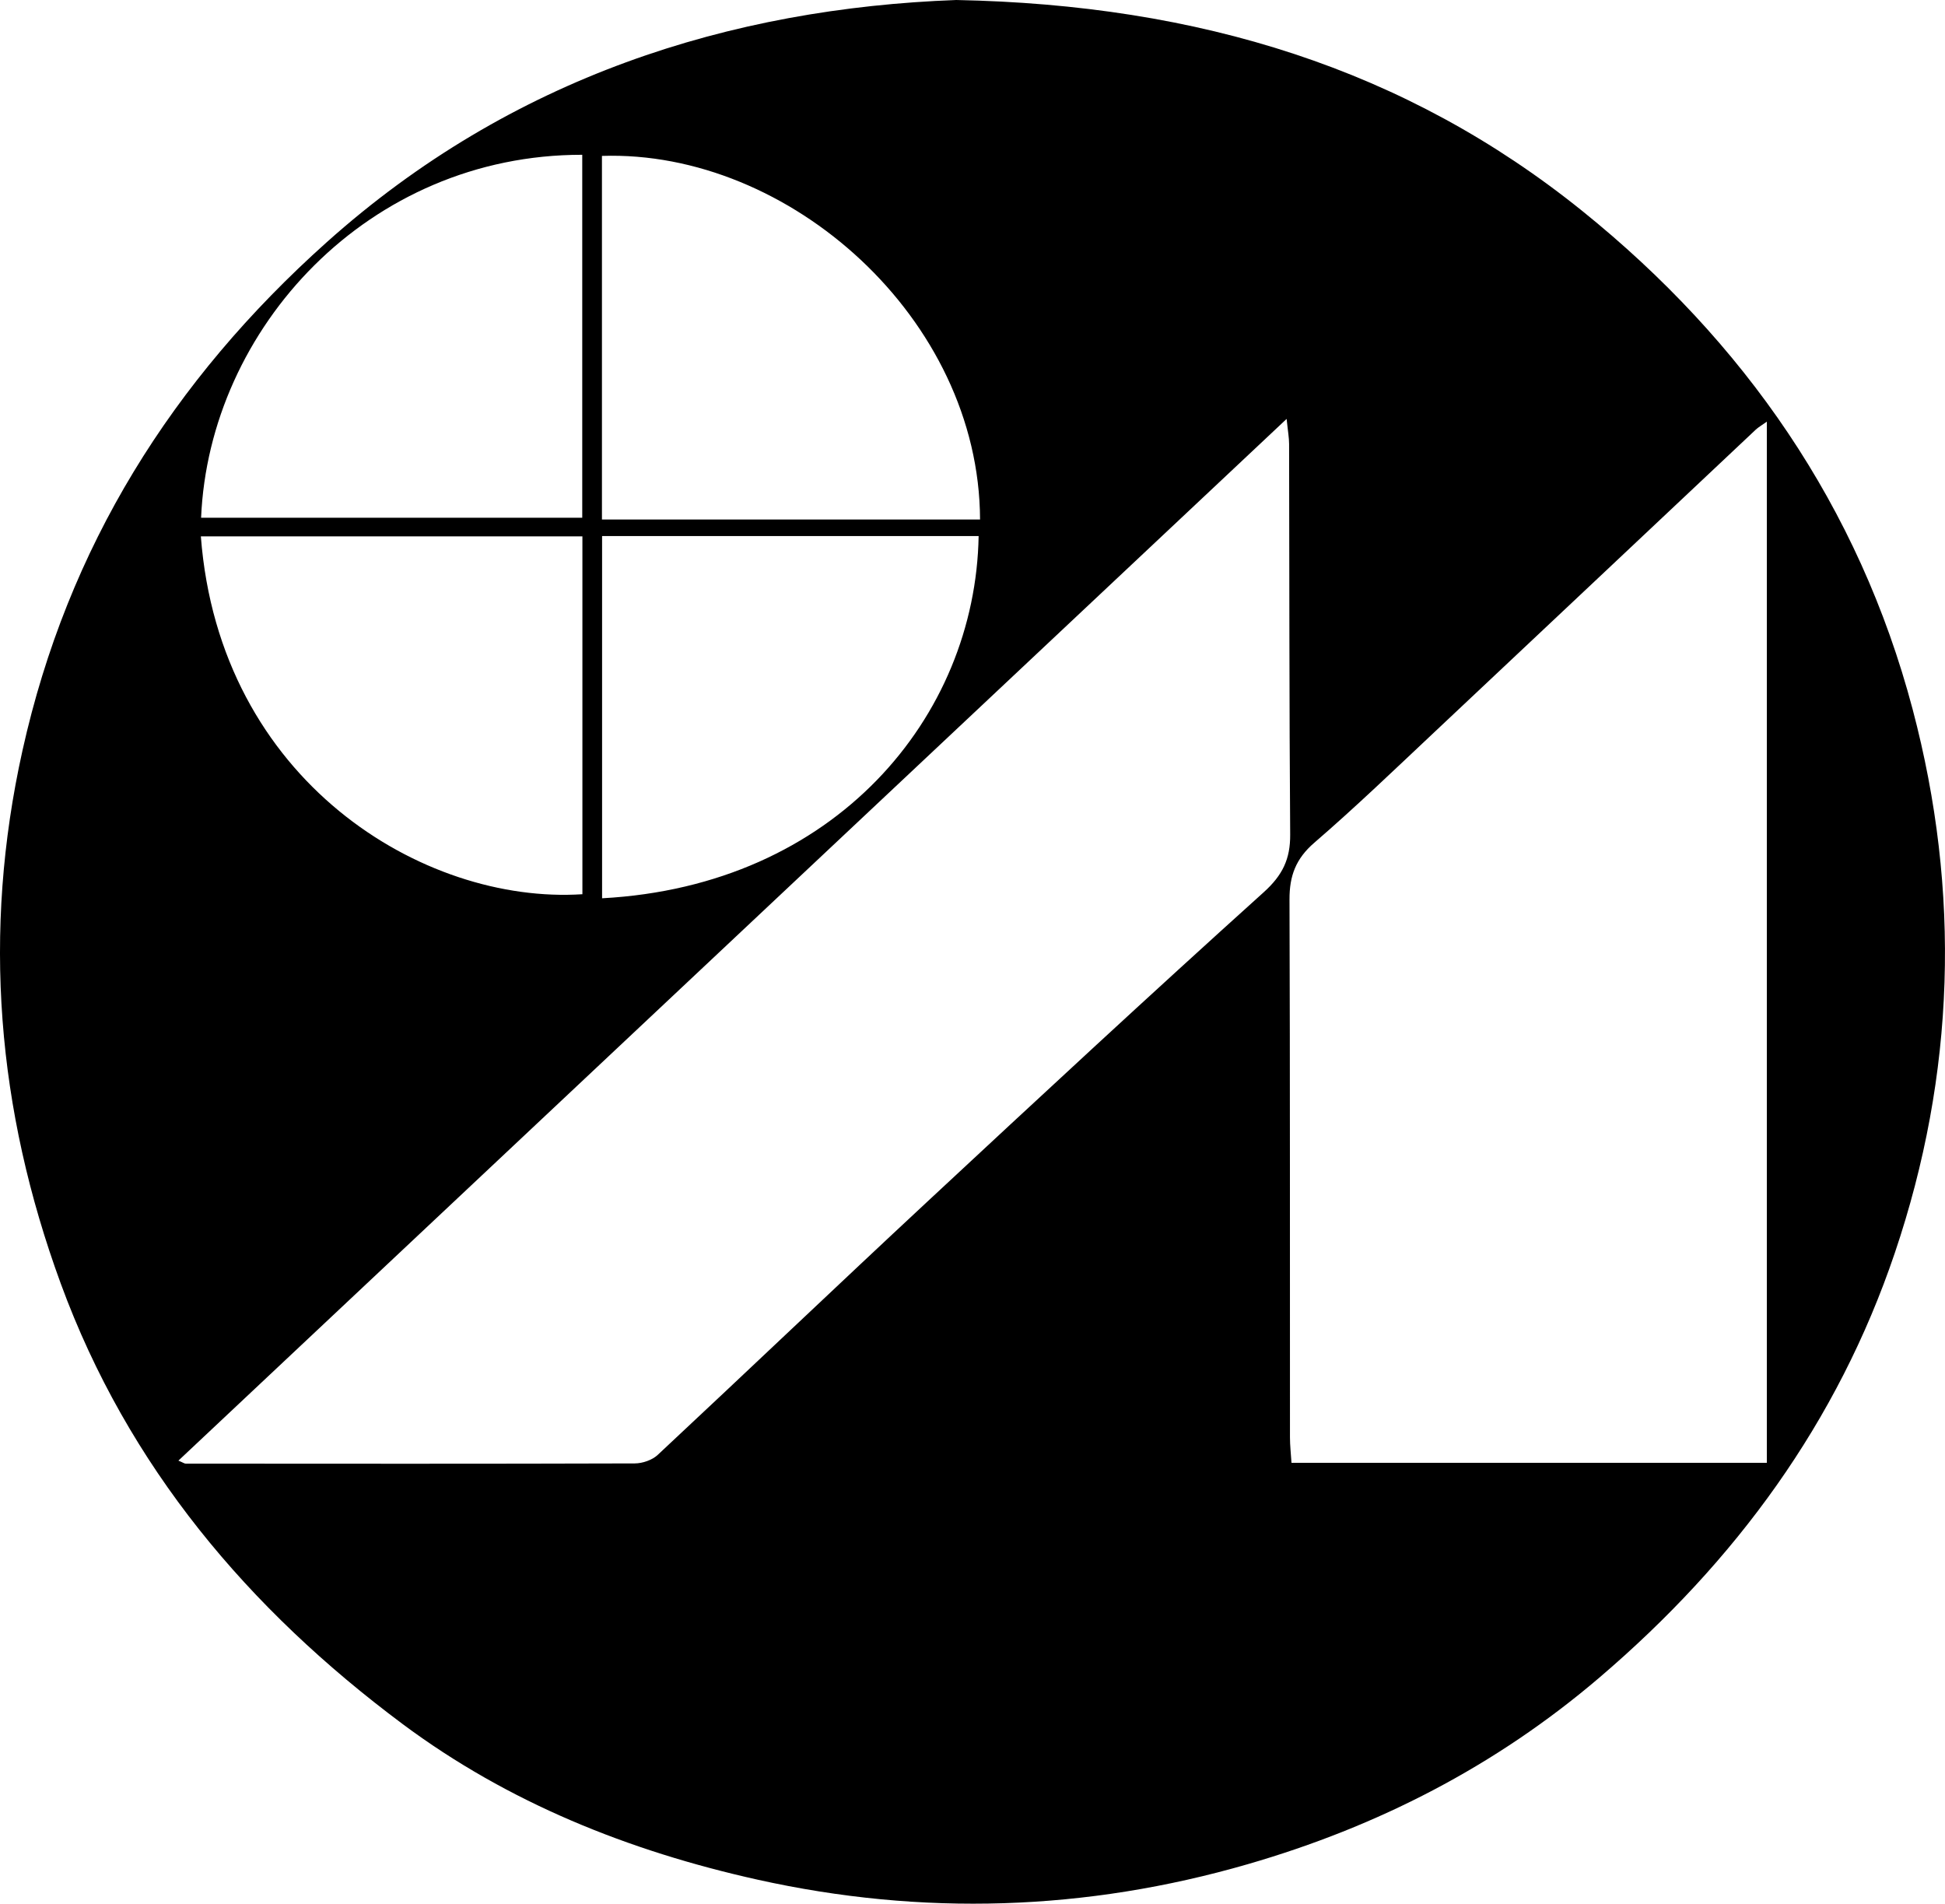 <?xml version="1.0" encoding="UTF-8"?>
<svg id="Layer_2" data-name="Layer 2" xmlns="http://www.w3.org/2000/svg" viewBox="0 0 1224.3 1198.15">
  <defs>
    <style>
      .cls-1 {
        fill: #000;
        stroke-width: 0px;
      }
    </style>
  </defs>
  <g id="Layer_1-2" data-name="Layer 1">
    <path class="cls-1" d="M601.94,0c152.84,3,282.96,43.24,394.2,132.91,101.71,82,173.99,185.81,207.79,313.51,30.42,114.94,26.81,229.66-11.23,342.18-36.03,106.55-100.12,193.96-185.82,267.14-65.57,55.99-139.78,93.9-221.49,117.55-101.74,29.45-204.88,32.79-308.62,9.72-80.95-18.01-156.94-48.43-223.42-97.99-96.91-72.26-172.86-161.91-215.1-277.14C-1.89,698.35-11.32,586.97,14.15,472.35c28.49-128.21,94.22-232.86,191.51-319.9C321.81,48.54,459.75,5.25,601.94,0ZM1112.14,265.39c-3.3,2.36-5.33,3.49-6.97,5.03-67.39,63.4-134.7,126.88-202.13,190.24-25.02,23.51-49.78,47.35-75.76,69.76-11.63,10.03-15.65,20.9-15.59,35.69.39,112.85.22,225.69.29,338.54,0,5.14.6,10.28.96,16.03h299.21V265.39ZM112.29,919.29c2.95,1.23,3.8,1.9,4.65,1.9,94.21.06,188.43.16,282.64-.14,4.87-.02,10.92-2.09,14.41-5.35,56.56-52.78,112.53-106.18,169.17-158.88,70.38-65.49,140.86-130.89,212.28-195.24,11.92-10.74,16.79-20.95,16.68-36.33-.6-81.93-.48-163.87-.68-245.8,0-3.94-.75-7.88-1.56-15.8-234.13,220.05-465.32,437.34-697.59,655.65ZM378.99,337.37v227.99c146.82-7.87,235.05-114.1,237.02-227.99h-237.02ZM366.6,337.58H126.43c11.73,154.01,140.12,231.75,240.17,225.23v-225.23ZM126.58,325.87h239.92V97.42c-134.69-.13-234.85,109.28-239.92,228.45ZM378.9,98.13v228.85h238c-.4-126.49-120.21-232.78-238-228.85Z"/>
  </g>
</svg>